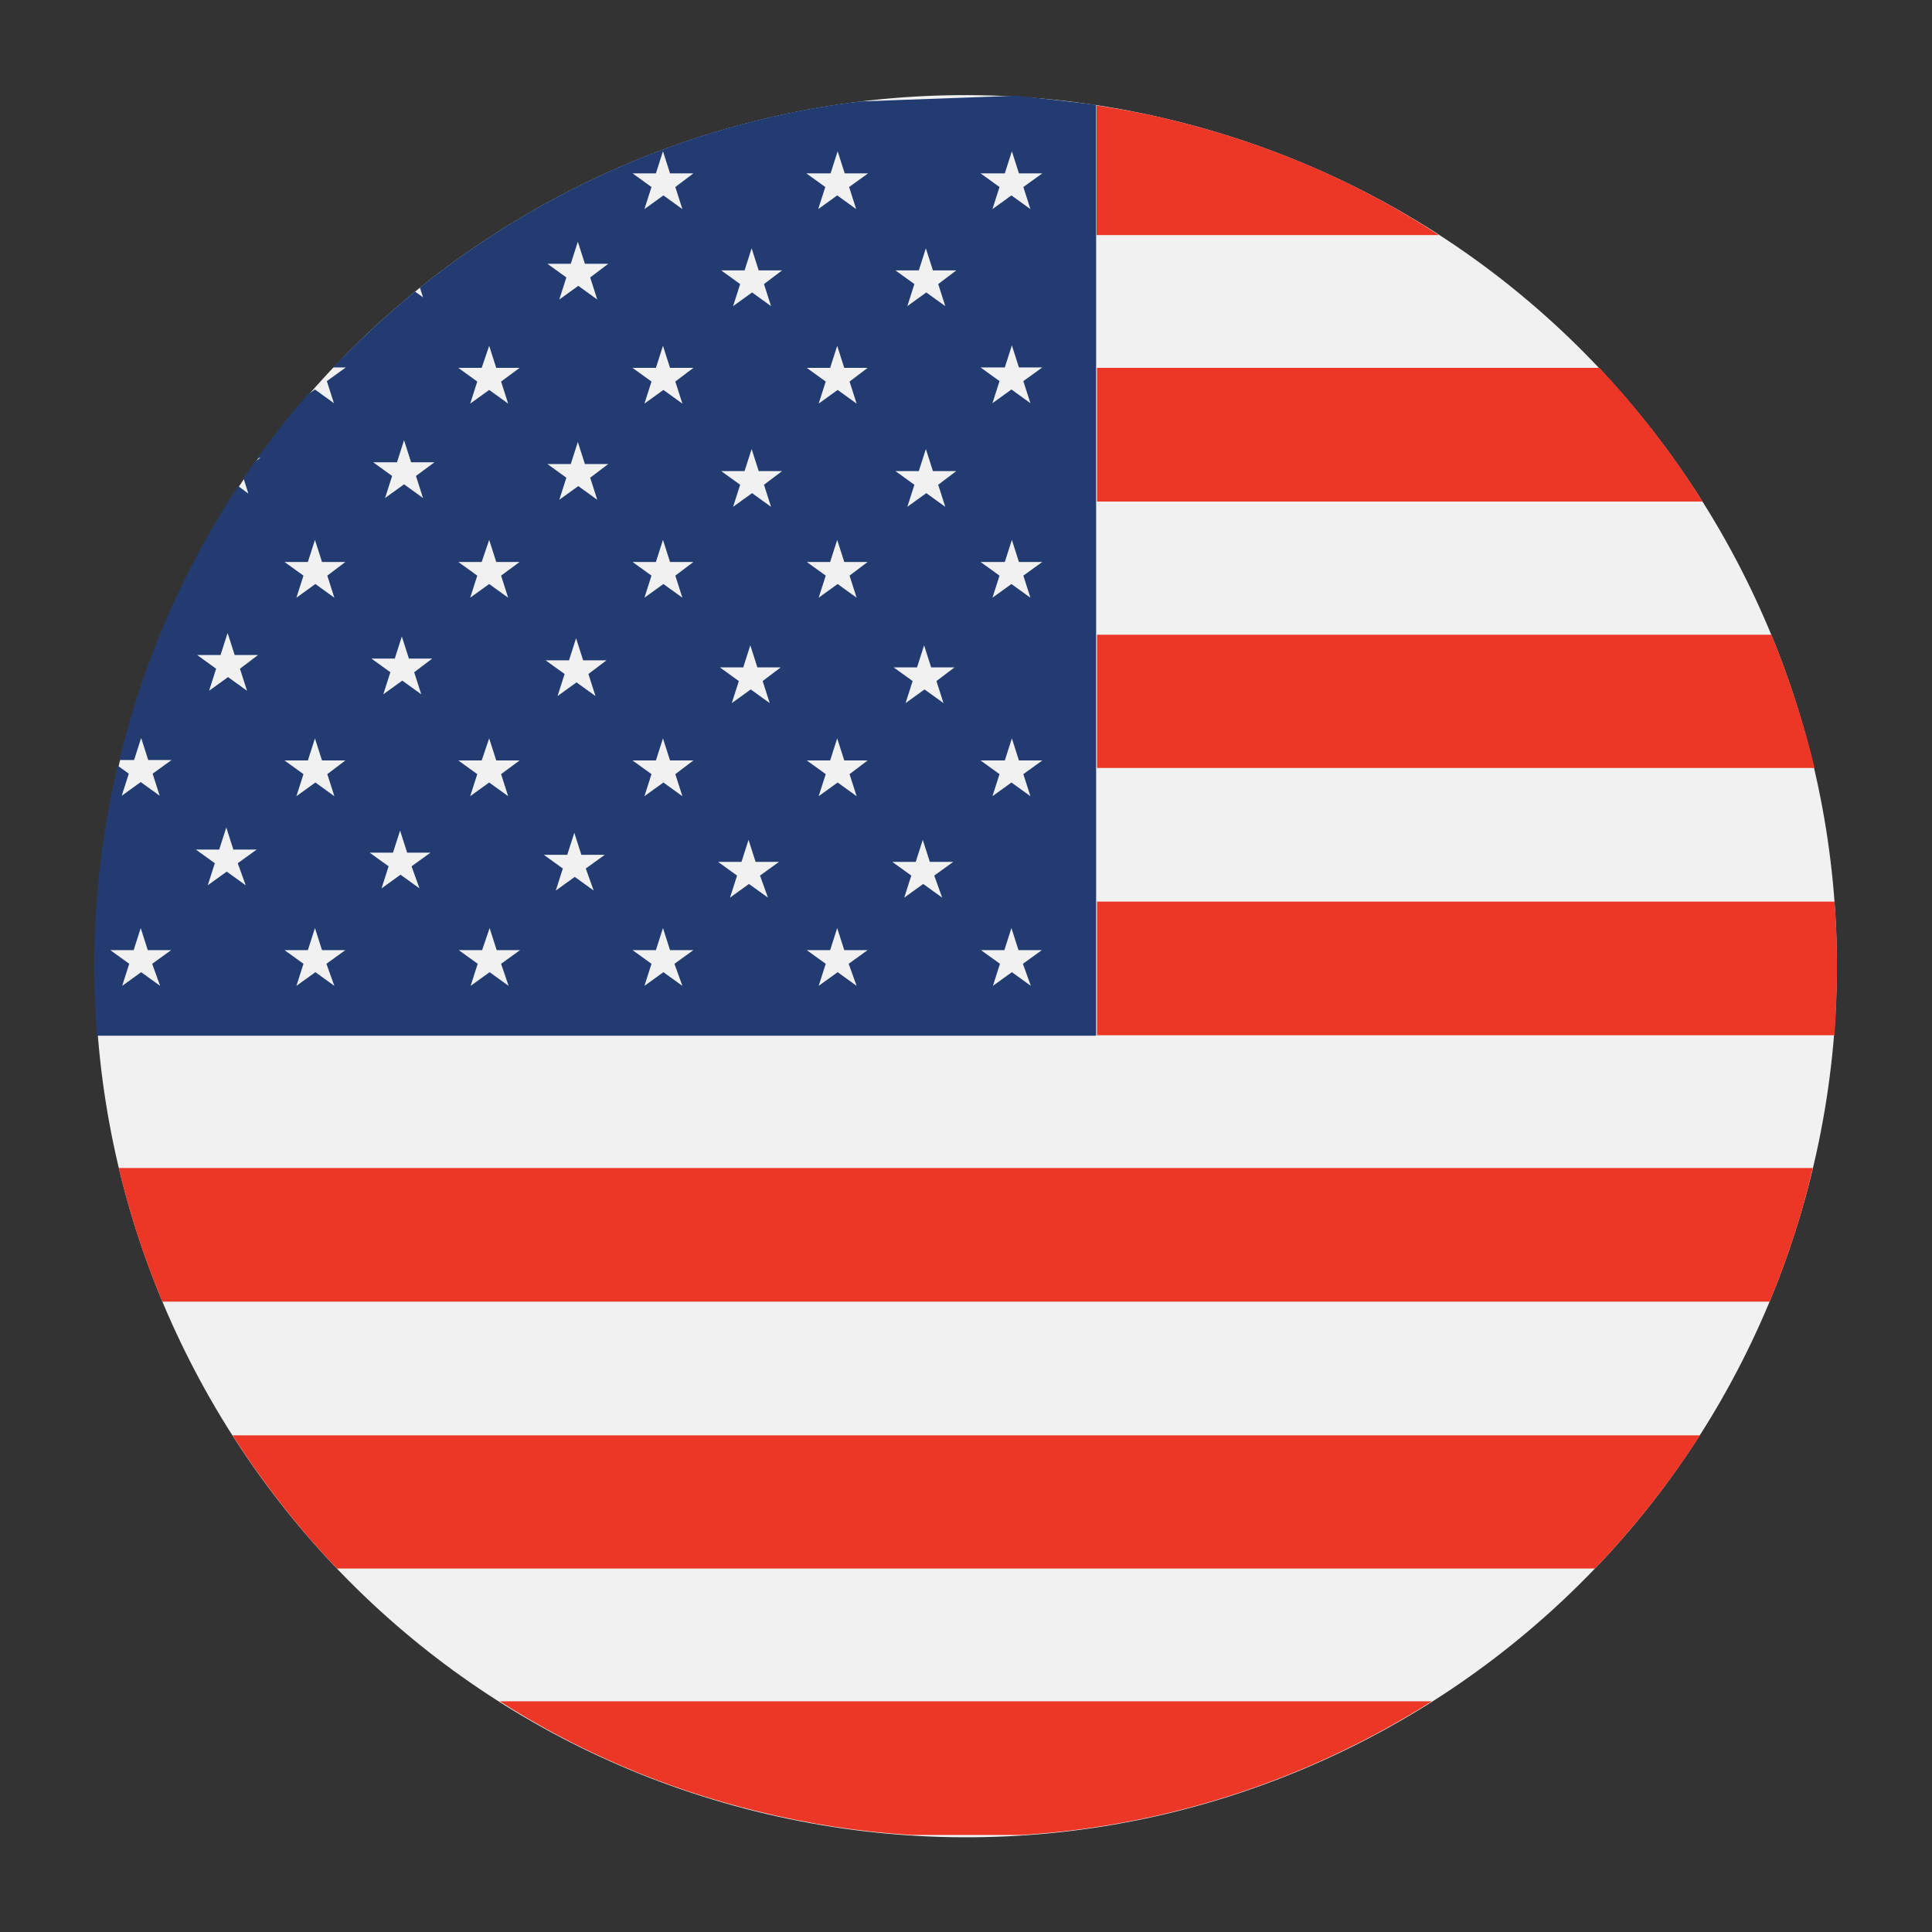 <?xml version="1.0" encoding="UTF-8"?>
<!-- Generator: Adobe Illustrator 22.0.1, SVG Export Plug-In . SVG Version: 6.00 Build 0)  -->
<svg version="1.1" id="Camada_1" xmlns="http://www.w3.org/2000/svg" xmlns:xlink="http://www.w3.org/1999/xlink" x="0px" y="0px" viewBox="0 0 438 438" style="enable-background:new 0 0 438 438;" xml:space="preserve">
<rect x="0" y="0" width="438" height="438" fill="#333333" stroke="none"/>
<style type="text/css">
	.st0{fill:#ED3726;}
	.st1{fill:#FFD201;}
	.st2{fill:#F1F1F2;}
	.st3{fill:#223C72;}
	.st4{fill:#54B848;}
	.st5{fill:#2E3191;}
	.st6{fill:#FFFFFF;}
	.st7{fill:#069C51;}
	.st8{fill:#108543;}
</style>
<g>
	<g>
		<path class="st0" d="M-810.6-664.4c26.2-105.9,133.2-170.4,239.1-144.2c105.9,26.2,170.4,133.2,144.2,239.1    c-26.2,105.8-133.2,170.4-239.1,144.2C-772.3-451.5-836.8-558.6-810.6-664.4"/>
		<path class="st0" d="M-805-683.3H-433c-21.5-60.2-71.8-108.8-138.5-125.3C-671-833.2-771.4-777.8-805-683.3"/>
		<path class="st1" d="M-425.8-576.4c0.1-0.4,0.2-0.8,0.3-1.3c0.1-0.7,0.3-1.5,0.4-2.2c0.1-0.4,0.2-0.9,0.2-1.3    c0.1-0.8,0.3-1.5,0.4-2.3c0.1-0.4,0.1-0.8,0.2-1.1c0.2-0.9,0.3-1.9,0.5-2.8c0-0.2,0.1-0.4,0.1-0.6c0.2-1.1,0.3-2.3,0.5-3.4    c0-0.3,0.1-0.6,0.1-0.9c0.1-0.8,0.2-1.7,0.3-2.5c0-0.4,0.1-0.8,0.1-1.2c0.1-0.8,0.2-1.5,0.2-2.2c0-0.4,0.1-0.8,0.1-1.2    c0.1-0.8,0.1-1.5,0.2-2.3c0-0.4,0.1-0.8,0.1-1.2c0.1-0.9,0.1-1.7,0.2-2.6c0-0.3,0-0.5,0.1-0.8c0.1-1.1,0.1-2.3,0.2-3.4    c0-0.2,0-0.4,0-0.6c0-0.9,0.1-1.9,0.1-2.8c0-0.4,0-0.7,0-1.1c0-0.8,0-1.6,0-2.3c0-0.4,0-0.8,0-1.2c0-0.8,0-1.5,0-2.3    c0-0.4,0-0.8,0-1.1c0-0.8,0-1.7-0.1-2.5c0-0.3,0-0.6,0-0.9c-0.1-2.3-0.2-4.5-0.4-6.8c0-0.3,0-0.6-0.1-0.9    c-0.1-0.8-0.1-1.6-0.2-2.5c0-0.4-0.1-0.7-0.1-1.1c-0.1-0.8-0.2-1.5-0.2-2.3c0-0.4-0.1-0.7-0.1-1.1c-0.1-0.8-0.2-1.6-0.3-2.5    c0-0.3-0.1-0.6-0.1-0.9c-0.3-2.2-0.6-4.5-1-6.7c0-0.2-0.1-0.4-0.1-0.6c-0.1-0.9-0.3-1.8-0.5-2.7c-0.1-0.3-0.1-0.6-0.2-0.9    c-0.1-0.8-0.3-1.6-0.5-2.4c-0.1-0.3-0.1-0.6-0.2-1c-0.2-0.8-0.3-1.6-0.5-2.5c-0.1-0.3-0.1-0.5-0.2-0.8c-0.2-1-0.5-2-0.7-3    l-0.1-0.2c-0.3-1-0.5-2.1-0.8-3.1h0c-1.5-5.8-3.2-11.5-5.2-17.1H-805c-2.2,6.1-4.1,12.4-5.7,18.9c-6.6,26.5-7.4,53.1-3.4,78.4    c0,0.1,0,0.2,0.1,0.3c0.1,0.9,0.3,1.9,0.5,2.8c0,0.2,0.1,0.4,0.1,0.6c0.2,0.9,0.3,1.7,0.5,2.6c0,0.3,0.1,0.5,0.2,0.8    c0.2,0.8,0.3,1.6,0.5,2.4c0.1,0.3,0.1,0.6,0.2,0.9c0.2,0.8,0.3,1.5,0.5,2.3c0.1,0.4,0.2,0.7,0.3,1.1c0.2,0.7,0.3,1.4,0.5,2.2    c0.1,0.5,0.3,1.1,0.4,1.6c0.2,0.8,0.4,1.6,0.6,2.4c0.2,0.8,0.4,1.6,0.7,2.4c0.1,0.4,0.2,0.7,0.3,1c0.2,0.8,0.4,1.5,0.7,2.3    c0.1,0.4,0.2,0.7,0.3,1.1c0.2,0.7,0.5,1.5,0.7,2.2c0.1,0.3,0.2,0.7,0.3,1c0.2,0.7,0.5,1.5,0.7,2.2c0.1,0.3,0.2,0.7,0.3,1    c0.3,0.8,0.5,1.5,0.8,2.3c0.1,0.2,0.1,0.4,0.2,0.5h0c0.2,0.5,0.3,0.9,0.5,1.4h370.4c0.2-0.5,0.3-0.9,0.5-1.4h0    c0.4-1.2,0.8-2.3,1.2-3.5c0-0.1,0.1-0.2,0.1-0.3c0.5-1.5,1-3.1,1.5-4.6c0.1-0.2,0.1-0.4,0.2-0.6c0.4-1.4,0.9-2.9,1.3-4.4    c0.1-0.3,0.2-0.6,0.3-0.9c0.5-1.7,0.9-3.5,1.4-5.2c0.3-1.1,0.6-2.3,0.8-3.4c0.1-0.4,0.2-0.7,0.2-1.1    C-426.1-574.9-426-575.6-425.8-576.4"/>
	</g>
</g>
<g>
	<g>
		<path class="st2" d="M27.4,171.6C53.6,65.7,160.6,1.2,266.4,27.4c105.9,26.2,170.4,133.2,144.2,239.1    c-26.2,105.8-133.2,170.4-239.1,144.2C65.7,384.5,1.2,277.4,27.4,171.6"/>
		<path class="st0" d="M401.6,143.9H248.7v30.2h162.7C408.9,163.8,405.6,153.7,401.6,143.9 M362.6,83.4H248.7v30.3H386    C379.2,102.9,371.4,92.8,362.6,83.4 M76.4,355.6h285.2c8.8-9.2,16.8-19.3,23.8-30.2H52.7C59.6,336.1,67.5,346.3,76.4,355.6     M266.4,27.4c-5.9-1.5-11.9-2.6-17.8-3.5v29.4h77.6C308.4,41.6,288.3,32.8,266.4,27.4 M415.9,204.4H248.7v30.3h167.2    C416.6,224.5,416.7,214.3,415.9,204.4 M36.8,295.1h364.4c3.8-9.2,7-18.7,9.4-28.7c0.1-0.5,0.2-1,0.4-1.6H26.9    C29.4,275.2,32.7,285.3,36.8,295.1 M171.6,410.6c11.7,2.9,23.4,4.7,35,5.4h25.1c33.4-2.1,65.3-12.8,92.9-30.3H113.3    C130.8,396.9,150.4,405.4,171.6,410.6"/>
		<path class="st3" d="M233.7,223.5l-4.3-3.1l-4.3,3.1l1.6-5l-4.3-3.1h5.3l1.6-5l1.6,5h5.3l-4.3,3.1L233.7,223.5z M212.7,64.4l1.6,5    l-4.3-3.1l-4.3,3.1l1.6-5l-4.3-3.1h5.3l1.6-5l1.6,5h5.3L212.7,64.4z M212.7,109.9l1.6,5l-4.3-3.1l-4.3,3.1l1.6-5l-4.3-3.1h5.3    l1.6-5l1.6,5h5.3L212.7,109.9z M212.3,154.4l1.6,5l-4.3-3.1l-4.3,3.1l1.6-5l-4.3-3.1h5.3l1.6-5l1.6,5h5.3L212.3,154.4z     M213.6,203.5l-4.3-3.1l-4.3,3.1l1.6-5l-4.3-3.1h5.3l1.6-5l1.6,5h5.3l-4.3,3.1L213.6,203.5z M192.6,86.5l1.6,5l-4.3-3.1l-4.3,3.1    l1.6-5l-4.3-3.1h5.3l1.6-5l1.6,5h5.3L192.6,86.5z M192.6,130.5l1.6,5l-4.3-3.1l-4.3,3.1l1.6-5l-4.3-3.1h5.3l1.6-5l1.6,5h5.3    L192.6,130.5z M192.6,175.5l1.6,5l-4.3-3.1l-4.3,3.1l1.6-5l-4.3-3.1h5.3l1.6-5l1.6,5h5.3L192.6,175.5z M194.2,223.5l-4.3-3.1    l-4.3,3.1l1.6-5l-4.3-3.1h5.3l1.6-5l1.6,5h5.3l-4.3,3.1L194.2,223.5z M173.2,64.4l1.6,5l-4.3-3.1l-4.3,3.1l1.6-5l-4.3-3.1h5.3    l1.6-5l1.6,5h5.3L173.2,64.4z M173.2,109.9l1.6,5l-4.3-3.1l-4.3,3.1l1.6-5l-4.3-3.1h5.3l1.6-5l1.6,5h5.3L173.2,109.9z     M172.9,154.4l1.6,5l-4.3-3.1l-4.3,3.1l1.6-5l-4.3-3.1h5.3l1.6-5l1.6,5h5.3L172.9,154.4z M174.1,203.5l-4.3-3.1l-4.3,3.1l1.6-5    l-4.3-3.1h5.3l1.6-5l1.6,5h5.3l-4.3,3.1L174.1,203.5z M153.1,42.4l1.6,5l-4.3-3.1l-4.3,3.1l1.6-5l-4.3-3.1h5.3l1.6-5l1.6,5h5.3    L153.1,42.4z M153.1,86.5l1.6,5l-4.3-3.1l-4.3,3.1l1.6-5l-4.3-3.1h5.3l1.6-5l1.6,5h5.3L153.1,86.5z M153.1,130.5l1.6,5l-4.3-3.1    l-4.3,3.1l1.6-5l-4.3-3.1h5.3l1.6-5l1.6,5h5.3L153.1,130.5z M153.1,175.5l1.6,5l-4.3-3.1l-4.3,3.1l1.6-5l-4.3-3.1h5.3l1.6-5l1.6,5    h5.3L153.1,175.5z M154.7,223.5l-4.3-3.1l-4.3,3.1l1.6-5l-4.3-3.1h5.3l1.6-5l1.6,5h5.3l-4.3,3.1L154.7,223.5z M133.8,62.9l1.6,5    l-4.3-3.1l-4.3,3.1l1.6-5l-4.3-3.1h5.3l1.6-5l1.6,5h5.3L133.8,62.9z M133.8,108.3l1.6,5l-4.3-3.1l-4.3,3.1l1.6-5l-4.3-3.1h5.3    l1.6-5l1.6,5h5.3L133.8,108.3z M133.4,152.8l1.6,5l-4.3-3.1l-4.3,3.1l1.6-5l-4.3-3.1h5.3l1.6-5l1.6,5h5.3L133.4,152.8z     M134.6,201.9l-4.3-3.1l-4.3,3.1l1.6-5l-4.3-3.1h5.3l1.6-5l1.6,5h5.3l-4.3,3.1L134.6,201.9z M113.6,86.5l1.6,5l-4.3-3.1l-4.3,3.1    l1.6-5l-4.3-3.1h5.3l1.7-5l1.6,5h5.3L113.6,86.5z M113.6,130.5l1.6,5l-4.3-3.1l-4.3,3.1l1.6-5l-4.3-3.1h5.3l1.7-5l1.6,5h5.3    L113.6,130.5z M113.6,175.5l1.6,5l-4.3-3.1l-4.3,3.1l1.6-5l-4.3-3.1h5.3l1.7-5l1.6,5h5.3L113.6,175.5z M115.3,223.5l-4.3-3.1    l-4.3,3.1l1.6-5l-4.3-3.1h5.3l1.7-5l1.6,5h5.3l-4.3,3.1L115.3,223.5z M94.3,107.9l1.6,5l-4.3-3.1l-4.3,3.1l1.6-5l-4.3-3.1H90    l1.6-5l1.6,5h5.3L94.3,107.9z M93.9,152.4l1.6,5l-4.3-3.1l-4.3,3.1l1.6-5l-4.3-3.1h5.3l1.6-5l1.6,5h5.3L93.9,152.4z M95.1,201.4    l-4.3-3.1l-4.3,3.1l1.6-5l-4.3-3.1h5.3l1.6-5l1.6,5h5.3l-4.3,3.1L95.1,201.4z M188.3,39.3l1.6-5l1.6,5h5.3l-4.3,3.1l1.6,5    l-4.3-3.1l-4.3,3.1l1.6-5l-4.3-3.1H188.3z M227.8,172.4l1.6-5l1.6,5h5.3l-4.3,3.1l1.6,5l-4.3-3.1l-4.3,3.1l1.6-5l-4.3-3.1H227.8z     M227.8,127.4l1.6-5l1.6,5h5.3l-4.3,3.1l1.6,5l-4.3-3.1l-4.3,3.1l1.6-5l-4.3-3.1H227.8z M227.8,83.3l1.6-5l1.6,5h5.3l-4.3,3.1    l1.6,5l-4.3-3.1l-4.3,3.1l1.6-5l-4.3-3.1H227.8z M227.8,39.3l1.6-5l1.6,5h5.3l-4.3,3.1l1.6,5l-4.3-3.1l-4.3,3.1l1.6-5l-4.3-3.1    H227.8z M74.2,130.5l1.6,5l-4.3-3.1l-4.3,3.1l1.6-5l-4.3-3.1h5.3l1.6-5l1.6,5h5.3L74.2,130.5z M74.2,175.5l1.6,5l-4.3-3.1    l-4.3,3.1l1.6-5l-4.3-3.1h5.3l1.6-5l1.6,5h5.3L74.2,175.5z M75.8,223.5l-4.3-3.1l-4.3,3.1l1.6-5l-4.3-3.1h5.3l1.6-5l1.6,5h5.3    l-4.3,3.1L75.8,223.5z M54.4,151.6l1.6,5l-4.3-3.1l-4.3,3.1l1.6-5l-4.3-3.1h5.3l1.6-5l1.6,5h5.3L54.4,151.6z M55.7,200.7l-4.3-3.1    l-4.3,3.1l1.6-5l-4.3-3.1h5.3l1.6-5l1.6,5h5.3l-4.3,3.1L55.7,200.7z M36.3,223.5l-4.3-3.1l-4.3,3.1l1.6-5l-4.3-3.1h5.3l1.6-5    l1.6,5h5.3l-4.3,3.1L36.3,223.5z M248.7,23.8c-1.9-0.3-16.3-1.9-18.3-2.1L194.9,23c-36.8,4.5-71.3,19.4-99.7,42.2l0.7,2.2    l-1.8-1.3c-6.5,5.3-12.7,11.1-18.6,17.2h2.9l-4.3,3.1l1.6,5l-4.3-3.1l-1.7,1.2c-4,4.6-7.8,9.4-11.3,14.3h0.6l-1.2,0.9    c-0.9,1.2-1.7,2.5-2.6,3.7l1.1,3.5l-2.3-1.7c-12,18.2-21.2,38.8-26.7,61.2c-0.1,0.3-0.1,0.6-0.2,0.9h3.3l1.6-5l1.6,5h5.3l-4.3,3.1    l1.6,5l-4.3-3.1l-4.3,3.1l1.6-5l-2.5-1.8c-4.9,20.6-6.3,41.2-4.7,61.2h226.5V23.8z"/>
	</g>
</g>
<g>
	<g>
		<g>
			<path class="st4" d="M-967,171.5C-940.8,65.4-833.5,0.7-727.5,27C-621.4,53.2-556.7,160.5-583,266.5     C-609.2,372.6-716.5,437.3-822.5,411C-928.6,384.8-993.3,277.5-967,171.5"/>
		</g>
		<polygon class="st1" points="-959.2,219.8 -776.5,336.5 -593.8,219.8 -776.5,103.1   "/>
		<g>
			<path class="st5" d="M-776.5,141.5c43.2,0,78.2,35,78.2,78.3c0,43.2-35,78.3-78.2,78.3c-43.2,0-78.3-35-78.3-78.3     C-854.7,176.6-819.7,141.5-776.5,141.5"/>
			<path class="st6" d="M-698.6,227.7c-34.2-27.3-78-43-125.1-41.4c-8.3,0.3-16.6,1.2-24.6,2.5c-1.7,3.9-3,7.9-4.1,12.1     c9.4-1.9,19.1-3.1,29.1-3.4c46.6-1.6,89.6,14.7,122.4,42.7C-699.8,236.2-699,232-698.6,227.7"/>
		</g>
		<path class="st7" d="M-844.5,193.8l0.9,1.8l1.6,0.4l1.4-0.9l0.3-2.1l-0.8-1.9l-1.6-0.4l-1.4,0.9L-844.5,193.8z M-846.1,194l0.1-2    l0.5-1.1l0.9-0.8l1.6-0.5l2.8,0.7l1.4,2.7l-0.6,3l-2.5,1.4l-2.8-0.7L-846.1,194z"/>
		<path class="st7" d="M-834.2,191.9l1.1-0.1l1.4-0.2l0.4-0.4l0.1-0.6l-0.2-0.6l-0.6-0.2l-1.1,0.1l-1.2,0.1L-834.2,191.9z     M-835.3,196.4l-0.7-7.6l3.2-0.3l1.8,0l0.9,0.6l0.4,1.2l-0.4,1.4l-1.5,0.8l0.9,0.6l1,1.2l1.1,1.4l-1.8,0.2l-1.3-1.6l-0.9-1    l-0.5-0.3l-0.8,0l-0.3,0l0.3,3.2L-835.3,196.4z"/>
		<path class="st7" d="M-824.5,189.2l0.1,5.1l1.2,0l0.9-0.1l0.6-0.3l0.4-0.8l0.1-1.4l-0.2-1.4l-0.5-0.7l-0.7-0.3l-1.3,0    L-824.5,189.2z M-826.1,188l2.8-0.1l1.5,0.1l1.2,0.7l0.8,1.2l0.3,1.8l-0.2,1.6l-0.8,1.4l-1.1,0.6l-1.4,0.2l-2.9,0.1L-826.1,188z"/>
		<polygon class="st7" points="-816.5,195.4 -816.4,187.8 -810.7,187.8 -810.7,189.1 -814.8,189.1 -814.8,190.8 -811,190.8     -811,192.1 -814.9,192.1 -814.9,194.2 -810.6,194.2 -810.7,195.5   "/>
		<polygon class="st7" points="-807.6,195.6 -807,188 -804.7,188.1 -803.7,193.4 -802,188.3 -799.7,188.5 -800.2,196.1 -801.6,196     -801.2,190 -803.2,195.9 -804.6,195.8 -805.7,189.7 -806.1,195.7   "/>
		<polygon class="st7" points="-792.3,197 -791.1,189.5 -785.5,190.3 -785.7,191.6 -789.8,191 -790.1,192.7 -786.3,193.2     -786.5,194.5 -790.3,193.9 -790.6,196 -786.3,196.6 -786.5,197.9   "/>
		<path class="st7" d="M-776.1,193.5l-0.5,2.1l0.8,0.2l1.2,0.2l0.6-0.3l0.3-0.5l-0.1-0.7l-0.5-0.5l-1-0.3L-776.1,193.5z M-779,199.4    l1.7-7.5l2.4,0.6l1.8,0.5l0.9,1l0.1,1.6l-0.5,1.1l-0.8,0.6l-0.9,0.2l-1.6-0.3l-1-0.2l-0.6,2.8L-779,199.4z"/>
		<path class="st7" d="M-767.6,197.6l1.1,0.3l1.4,0.3l0.5-0.2l0.3-0.5l0-0.6l-0.5-0.4l-1.1-0.3l-1.1-0.3L-767.6,197.6z     M-770.3,201.4l2.1-7.4l3.1,0.9l1.7,0.7l0.7,0.9v1.3l-0.9,1.2l-1.7,0.2l0.6,0.8l0.5,1.4l0.5,1.7l-1.8-0.5l-0.6-1.9l-0.5-1.3    l-0.4-0.4l-0.7-0.3l-0.3-0.1l-0.9,3.1L-770.3,201.4z"/>
		<path class="st7" d="M-758.8,200.9l-0.1,2.1l1.2,1.1l1.6-0.2l1.2-1.7l0.1-2.1l-1.2-1.1l-1.7,0.1L-758.8,200.9z M-760.4,200.4    l1-1.7l1-0.8l1.2-0.3l1.7,0.3l2.2,1.9v3.1l-1.9,2.4l-2.9,0.1l-2.2-1.9V200.4z"/>
		<polygon class="st7" points="-747.5,206.2 -747,205.1 -743.9,206.3 -745,209.1 -746.7,209.4 -748.5,209 -750.3,207.7     -750.9,205.9 -750.6,203.8 -749.3,202.1 -747.4,201.3 -745.6,201.7 -743.8,203 -743.4,205 -745,204.6 -745.2,203.6 -746.1,202.9     -747.8,202.8 -749.1,204.4 -749.3,206.5 -748.1,207.7 -747.1,207.9 -746.2,207.8 -745.8,206.9   "/>
		<path class="st7" d="M-739.2,208.1l1,0.5l1.3,0.5l0.5-0.1l0.4-0.4l0.1-0.6l-0.4-0.5l-1-0.5l-1.1-0.5L-739.2,208.1z M-742.5,211.4    l3.3-6.9l2.9,1.4l1.5,1l0.5,1l-0.2,1.2l-1,1.1l-1.7,0l0.5,0.9l0.3,1.5l0.2,1.8l-1.7-0.8l-0.3-2l-0.2-1.4l-0.3-0.5l-0.7-0.4    l-0.3-0.1l-1.4,2.9L-742.5,211.4z"/>
		<polygon class="st7" points="-734.1,215.5 -730.4,208.8 -725.4,211.5 -726,212.7 -729.7,210.7 -730.5,212.2 -727.1,214     -727.7,215.1 -731.1,213.3 -732.1,215.1 -728.3,217.2 -728.9,218.3   "/>
		<polygon class="st7" points="-725.4,217.5 -724,218.1 -724.1,219.4 -723.4,220.3 -722.2,220.6 -721.5,220.2 -721.4,219.7     -721.7,219.1 -722.6,218.2 -723.7,216.6 -723.5,215 -722.7,214.2 -721.4,214 -720,214.6 -718.5,216.2 -718.7,218.1 -720.1,217.3     -720,216.4 -720.7,215.6 -721.7,215.3 -722.2,215.6 -722.2,216.1 -721.3,217.3 -720.2,218.6 -719.8,219.7 -720.2,220.9     -721.1,221.8 -722.5,222 -724,221.4 -725.6,219.6   "/>
		<polygon class="st7" points="-717.7,222.2 -716.4,223 -716.6,224.2 -715.8,225.1 -714.7,225.5 -714,225.1 -713.9,224.6     -714.1,224 -715,223 -716,221.4 -715.7,219.8 -714.8,219 -713.6,218.9 -712.2,219.6 -710.8,221.3 -711.1,223.1 -712.4,222.3     -712.3,221.4 -712.9,220.6 -713.9,220.3 -714.4,220.5 -714.5,221 -713.6,222.2 -712.5,223.6 -712.3,224.7 -712.7,225.9     -713.7,226.7 -715,226.9 -716.6,226.2 -718,224.4   "/>
		<path class="st7" d="M-708.2,227.2l-0.7,2l0.8,1.4l1.6,0.4l1.7-1.2l0.7-1.9l-0.8-1.4l-1.6-0.4L-708.2,227.2z M-709.5,226.3    l1.5-1.3l1.2-0.4l1.2,0l1.5,0.8l1.5,2.5l-1,2.9l-2.5,1.7l-2.8-0.8l-1.5-2.5L-709.5,226.3z"/>
		<polygon class="st6" points="-751.6,190.1 -750.9,192.3 -748.6,192.3 -750.5,193.7 -749.7,195.9 -751.6,194.5 -753.5,195.9     -752.8,193.7 -754.6,192.3 -752.3,192.3   "/>
		<polygon class="st6" points="-776.2,253.3 -775.4,255.5 -773.1,255.5 -775,256.9 -774.3,259.1 -776.2,257.7 -778,259.1     -777.3,256.9 -779.2,255.5 -776.9,255.5   "/>
		<polygon class="st6" points="-720.6,245.5 -719.9,247.8 -717.5,247.8 -719.4,249.2 -718.7,251.4 -720.6,250 -722.5,251.4     -721.8,249.2 -723.7,247.8 -721.4,247.8   "/>
		<polygon class="st6" points="-709.7,247.4 -709.2,248.8 -707.7,248.8 -708.9,249.7 -708.4,251.2 -709.7,250.3 -710.9,251.2     -710.4,249.7 -711.6,248.8 -710.1,248.8   "/>
		<polygon class="st6" points="-717.5,253 -716.8,254.9 -714.8,254.9 -716.4,256.2 -715.8,258.1 -717.5,256.9 -719.1,258.1     -718.5,256.2 -720.1,254.9 -718.1,254.9   "/>
		<polygon class="st6" points="-722.3,259.5 -721.7,261.4 -719.7,261.4 -721.3,262.6 -720.7,264.5 -722.3,263.3 -723.9,264.5     -723.3,262.6 -725,261.4 -722.9,261.4   "/>
		<polygon class="st6" points="-728.6,264.1 -728.1,265.6 -726.6,265.6 -727.8,266.5 -727.3,268 -728.6,267.1 -729.9,268     -729.4,266.5 -730.6,265.6 -729.1,265.6   "/>
		<polygon class="st6" points="-736.8,262.6 -736.4,264 -734.8,264 -736.1,264.9 -735.6,266.4 -736.8,265.5 -738.1,266.4     -737.6,264.9 -738.8,264 -737.3,264   "/>
		<polygon class="st6" points="-745.7,265.2 -745.2,266.8 -743.5,266.8 -744.9,267.8 -744.4,269.4 -745.7,268.4 -747,269.4     -746.5,267.8 -747.9,266.8 -746.2,266.8   "/>
		<polygon class="st6" points="-736.7,278.2 -736.2,279.7 -734.7,279.7 -735.9,280.6 -735.4,282 -736.7,281.1 -738,282     -737.5,280.6 -738.7,279.7 -737.2,279.7   "/>
		<polygon class="st6" points="-752.7,271.4 -752,273.4 -749.9,273.4 -751.6,274.6 -750.9,276.6 -752.7,275.4 -754.4,276.6     -753.7,274.6 -755.4,273.4 -753.3,273.4   "/>
		<polygon class="st6" points="-758.8,263.2 -758.3,264.7 -756.7,264.7 -758,265.7 -757.5,267.2 -758.8,266.3 -760.1,267.2     -759.6,265.7 -760.9,264.7 -759.3,264.7   "/>
		<polygon class="st6" points="-736.4,269.6 -735.8,271.5 -733.7,271.5 -735.4,272.8 -734.8,274.7 -736.4,273.5 -738.1,274.7     -737.5,272.8 -739.1,271.5 -737.1,271.5   "/>
		<polygon class="st6" points="-776.2,282.2 -776,282.9 -775.3,282.9 -775.9,283.3 -775.7,284 -776.2,283.6 -776.8,284     -776.6,283.3 -777.2,282.9 -776.5,282.9   "/>
		<polygon class="st6" points="-755.5,213.9 -755,215.5 -753.3,215.5 -754.6,216.5 -754.1,218.1 -755.5,217.1 -756.8,218.1     -756.3,216.5 -757.7,215.5 -756,215.5   "/>
		<polygon class="st6" points="-776.2,231.2 -775.6,232.8 -773.9,232.8 -775.3,233.9 -774.8,235.6 -776.2,234.5 -777.6,235.6     -777.1,233.9 -778.5,232.8 -776.7,232.8   "/>
		<polygon class="st6" points="-767,238.3 -766.4,240.1 -764.5,240.1 -766,241.2 -765.4,243 -767,241.9 -768.5,243 -767.9,241.2     -769.5,240.1 -767.6,240.1   "/>
		<polygon class="st6" points="-784.1,238.5 -783.7,239.9 -782.2,239.9 -783.4,240.8 -782.9,242.3 -784.1,241.4 -785.4,242.3     -784.9,240.8 -786.1,239.9 -784.6,239.9   "/>
		<polygon class="st6" points="-780.4,245 -780,245.9 -779,245.9 -779.9,246.5 -779.5,247.4 -780.4,246.9 -781.2,247.4     -780.8,246.5 -781.6,245.9 -780.7,245.9   "/>
		<polygon class="st6" points="-841.1,203.7 -840.4,205.9 -838.1,205.9 -840,207.3 -839.3,209.5 -841.1,208.1 -843,209.5     -842.3,207.3 -844.2,205.9 -841.8,205.9   "/>
		<polygon class="st6" points="-806.9,221.5 -806.3,223.3 -804.4,223.3 -805.9,224.4 -805.3,226.3 -806.9,225.1 -808.5,226.3     -807.8,224.4 -809.4,223.3 -807.5,223.3   "/>
		<polygon class="st6" points="-834,237 -833.3,239.2 -831,239.2 -832.9,240.6 -832.2,242.8 -834,241.4 -835.9,242.8 -835.2,240.6     -837.1,239.2 -834.8,239.2   "/>
		<polygon class="st6" points="-826.4,233.7 -826,234.8 -824.8,234.8 -825.8,235.5 -825.4,236.6 -826.4,235.9 -827.3,236.6     -826.9,235.5 -827.9,234.8 -826.7,234.8   "/>
		<polygon class="st6" points="-817.4,245.3 -816.8,247.2 -814.8,247.2 -816.5,248.3 -815.9,250.2 -817.4,249.1 -819.1,250.2     -818.4,248.3 -820,247.2 -818.1,247.2   "/>
		<polygon class="st6" points="-808.1,259.8 -807.4,262.1 -805.1,262.1 -807,263.4 -806.3,265.6 -808.1,264.3 -810,265.6     -809.3,263.4 -811.2,262.1 -808.8,262.1   "/>
		<polygon class="st6" points="-820,253.2 -819.4,255.1 -817.4,255.1 -819,256.2 -818.4,258.1 -820,257 -821.6,258.1 -821,256.2     -822.6,255.1 -820.6,255.1   "/>
		<polygon class="st6" points="-843.9,245 -843.4,246.5 -841.8,246.5 -843.1,247.4 -842.6,248.8 -843.9,247.9 -845.1,248.8     -844.6,247.4 -845.9,246.5 -844.3,246.5   "/>
		<path class="st8" d="M-768.2,194.1l-2.1,7.4l1.5,0.4l0.9-3.1l0.3,0.1l0.7,0.3l0.4,0.4l0.5,1.3l0.6,1.9l1.8,0.5l-0.5-1.7l-0.5-1.4    l-0.6-0.8l1.7-0.2l0.9-1.2v-1.3l-0.7-0.9l-1.7-0.7L-768.2,194.1z M-765.2,198.2l-1.4-0.3l-1.1-0.3l0.6-1.9l1.1,0.3l1.1,0.3    l0.5,0.4l0,0.6l-0.3,0.5L-765.2,198.2z"/>
		<path class="st8" d="M-757.2,197.6l-1.2,0.3l-1,0.8l-1,1.7v3.1l2.2,1.9l2.9-0.1l1.9-2.4v-3.1l-2.2-1.9L-757.2,197.6z     M-757.7,204.1l-1.2-1.1l0.1-2.1l1.2-1.7l1.7-0.1l1.3,1.1l-0.1,2.1l-1.2,1.7L-757.7,204.1z"/>
		<polygon class="st8" points="-747.4,201.3 -749.3,202.1 -750.6,203.8 -750.9,205.9 -750.3,207.7 -748.5,209 -746.7,209.4     -745,209.1 -743.9,206.3 -747,205.1 -747.5,206.3 -745.8,206.9 -746.2,207.8 -747.1,207.9 -748.1,207.7 -749.3,206.5     -749.1,204.4 -747.8,202.8 -746.1,202.9 -745.2,203.6 -745,204.6 -743.4,205 -743.8,203 -745.6,201.7   "/>
		<path class="st8" d="M-739.2,204.5l-3.3,6.9l1.4,0.7l1.4-2.9l0.3,0.1l0.7,0.4l0.3,0.5l0.2,1.4l0.3,2l1.7,0.8l-0.2-1.8l-0.3-1.5    l-0.5-0.9l1.7,0l1-1.1l0.2-1.2l-0.5-1l-1.5-1L-739.2,204.5z M-736.9,209.1l-1.3-0.5l-1-0.5l0.8-1.7l1.1,0.5l1,0.5l0.4,0.5    l-0.1,0.6l-0.4,0.4L-736.9,209.1z"/>
		<polygon class="st8" points="-730.4,208.8 -734.1,215.5 -728.9,218.3 -728.3,217.2 -732.1,215.1 -731.1,213.3 -727.7,215.1     -727.1,214 -730.5,212.2 -729.7,210.7 -726,212.7 -725.4,211.5   "/>
		<polygon class="st8" points="-721.4,214 -722.7,214.2 -723.5,215 -723.7,216.6 -722.6,218.2 -721.7,219.1 -721.4,219.7     -721.5,220.2 -722.2,220.6 -723.4,220.3 -724.1,219.4 -724,218.1 -725.4,217.5 -725.6,219.6 -724,221.4 -722.5,222 -721.1,221.8     -720.2,220.9 -719.8,219.7 -720.2,218.6 -721.3,217.3 -722.2,216.1 -722.2,215.6 -721.7,215.3 -720.7,215.6 -720,216.4     -720.1,217.3 -718.7,218.1 -718.5,216.2 -720,214.6   "/>
		<polygon class="st8" points="-713.6,218.9 -714.8,219 -715.7,219.8 -716,221.4 -715,223 -714.1,224 -713.9,224.6 -714,225.1     -714.7,225.5 -715.8,225.1 -716.6,224.2 -716.4,222.9 -717.7,222.2 -718,224.4 -716.6,226.2 -715,226.9 -713.7,226.7     -712.7,225.9 -712.3,224.7 -712.5,223.6 -713.6,222.2 -714.5,221 -714.4,220.5 -713.9,220.3 -712.9,220.6 -712.3,221.4     -712.4,222.3 -711.1,223.1 -710.8,221.3 -712.2,219.6   "/>
		<path class="st8" d="M-706.8,224.6l-1.2,0.4l-1.5,1.3l-0.9,2.9l1.5,2.5l2.8,0.8l2.5-1.7l1-2.9l-1.5-2.5l-1.5-0.8L-706.8,224.6z     M-706.5,231l-1.6-0.4l-0.8-1.4l0.7-2l1.7-1.2l1.6,0.4l0.8,1.4l-0.7,1.9L-706.5,231z"/>
	</g>
</g>
</svg>